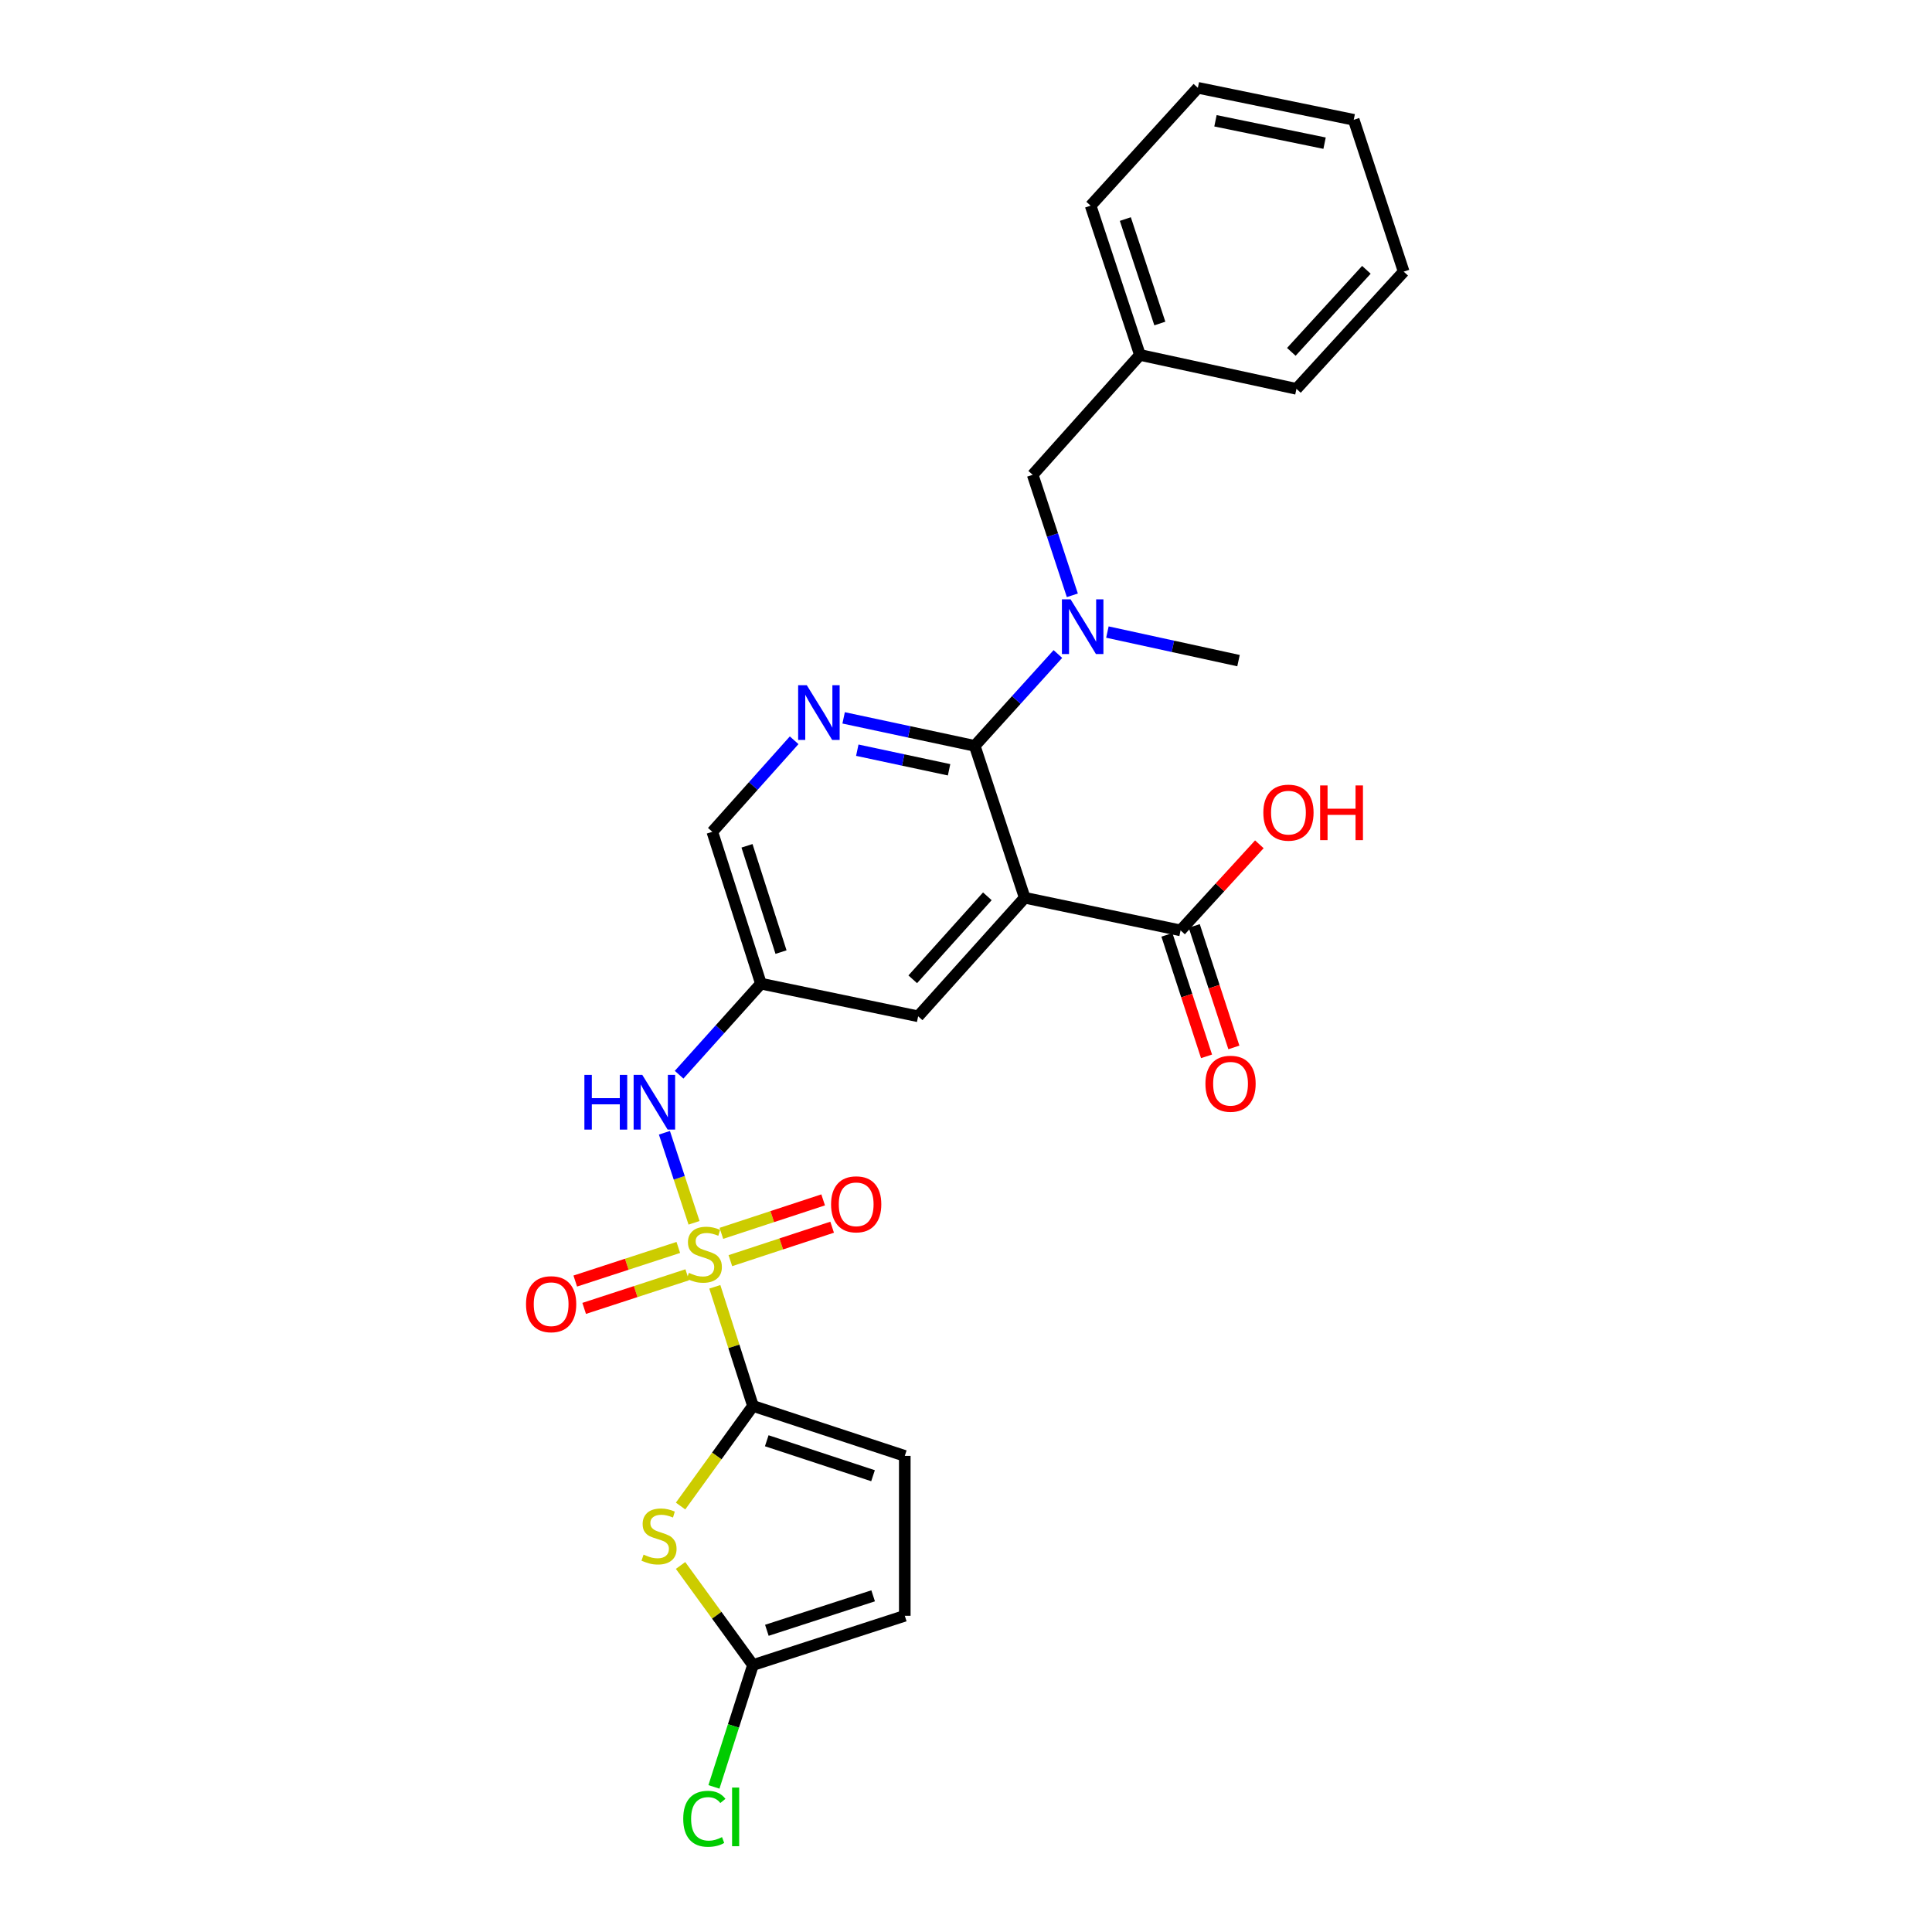<?xml version='1.0' encoding='iso-8859-1'?>
<svg version='1.1' baseProfile='full'
              xmlns='http://www.w3.org/2000/svg'
                      xmlns:rdkit='http://www.rdkit.org/xml'
                      xmlns:xlink='http://www.w3.org/1999/xlink'
                  xml:space='preserve'
width='1000px' height='1000px' viewBox='0 0 1000 1000'>
<!-- END OF HEADER -->
<rect style='opacity:1.0;fill:#FFFFFF;stroke:none' width='1000' height='1000' x='0' y='0'> </rect>
<path class='bond-0' d='M 369.987,666.055 L 379.86,696.883' style='fill:none;fill-rule:evenodd;stroke:#CCCC00;stroke-width:6px;stroke-linecap:butt;stroke-linejoin:miter;stroke-opacity:1' />
<path class='bond-0' d='M 379.86,696.883 L 389.733,727.711' style='fill:none;fill-rule:evenodd;stroke:#000000;stroke-width:6px;stroke-linecap:butt;stroke-linejoin:miter;stroke-opacity:1' />
<path class='bond-5' d='M 359.235,632.923 L 351.568,609.623' style='fill:none;fill-rule:evenodd;stroke:#CCCC00;stroke-width:6px;stroke-linecap:butt;stroke-linejoin:miter;stroke-opacity:1' />
<path class='bond-5' d='M 351.568,609.623 L 343.902,586.323' style='fill:none;fill-rule:evenodd;stroke:#0000FF;stroke-width:6px;stroke-linecap:butt;stroke-linejoin:miter;stroke-opacity:1' />
<path class='bond-13' d='M 351.089,645.677 L 324.42,654.374' style='fill:none;fill-rule:evenodd;stroke:#CCCC00;stroke-width:6px;stroke-linecap:butt;stroke-linejoin:miter;stroke-opacity:1' />
<path class='bond-13' d='M 324.42,654.374 L 297.751,663.07' style='fill:none;fill-rule:evenodd;stroke:#FF0000;stroke-width:6px;stroke-linecap:butt;stroke-linejoin:miter;stroke-opacity:1' />
<path class='bond-13' d='M 355.703,659.828 L 329.035,668.525' style='fill:none;fill-rule:evenodd;stroke:#CCCC00;stroke-width:6px;stroke-linecap:butt;stroke-linejoin:miter;stroke-opacity:1' />
<path class='bond-13' d='M 329.035,668.525 L 302.366,677.222' style='fill:none;fill-rule:evenodd;stroke:#FF0000;stroke-width:6px;stroke-linecap:butt;stroke-linejoin:miter;stroke-opacity:1' />
<path class='bond-14' d='M 378.034,652.516 L 404.372,643.857' style='fill:none;fill-rule:evenodd;stroke:#CCCC00;stroke-width:6px;stroke-linecap:butt;stroke-linejoin:miter;stroke-opacity:1' />
<path class='bond-14' d='M 404.372,643.857 L 430.71,635.198' style='fill:none;fill-rule:evenodd;stroke:#FF0000;stroke-width:6px;stroke-linecap:butt;stroke-linejoin:miter;stroke-opacity:1' />
<path class='bond-14' d='M 373.385,638.376 L 399.723,629.717' style='fill:none;fill-rule:evenodd;stroke:#CCCC00;stroke-width:6px;stroke-linecap:butt;stroke-linejoin:miter;stroke-opacity:1' />
<path class='bond-14' d='M 399.723,629.717 L 426.061,621.058' style='fill:none;fill-rule:evenodd;stroke:#FF0000;stroke-width:6px;stroke-linecap:butt;stroke-linejoin:miter;stroke-opacity:1' />
<path class='bond-3' d='M 389.733,727.711 L 370.998,753.617' style='fill:none;fill-rule:evenodd;stroke:#000000;stroke-width:6px;stroke-linecap:butt;stroke-linejoin:miter;stroke-opacity:1' />
<path class='bond-3' d='M 370.998,753.617 L 352.264,779.524' style='fill:none;fill-rule:evenodd;stroke:#CCCC00;stroke-width:6px;stroke-linecap:butt;stroke-linejoin:miter;stroke-opacity:1' />
<path class='bond-9' d='M 389.733,727.711 L 468.316,753.569' style='fill:none;fill-rule:evenodd;stroke:#000000;stroke-width:6px;stroke-linecap:butt;stroke-linejoin:miter;stroke-opacity:1' />
<path class='bond-9' d='M 396.868,745.729 L 451.876,763.829' style='fill:none;fill-rule:evenodd;stroke:#000000;stroke-width:6px;stroke-linecap:butt;stroke-linejoin:miter;stroke-opacity:1' />
<path class='bond-1' d='M 530.393,464.674 L 475.229,526.04' style='fill:none;fill-rule:evenodd;stroke:#000000;stroke-width:6px;stroke-linecap:butt;stroke-linejoin:miter;stroke-opacity:1' />
<path class='bond-1' d='M 511.049,463.928 L 472.434,506.884' style='fill:none;fill-rule:evenodd;stroke:#000000;stroke-width:6px;stroke-linecap:butt;stroke-linejoin:miter;stroke-opacity:1' />
<path class='bond-8' d='M 530.393,464.674 L 611.068,481.568' style='fill:none;fill-rule:evenodd;stroke:#000000;stroke-width:6px;stroke-linecap:butt;stroke-linejoin:miter;stroke-opacity:1' />
<path class='bond-28' d='M 530.393,464.674 L 504.527,386.058' style='fill:none;fill-rule:evenodd;stroke:#000000;stroke-width:6px;stroke-linecap:butt;stroke-linejoin:miter;stroke-opacity:1' />
<path class='bond-2' d='M 504.527,386.058 L 470.594,378.812' style='fill:none;fill-rule:evenodd;stroke:#000000;stroke-width:6px;stroke-linecap:butt;stroke-linejoin:miter;stroke-opacity:1' />
<path class='bond-2' d='M 470.594,378.812 L 436.662,371.566' style='fill:none;fill-rule:evenodd;stroke:#0000FF;stroke-width:6px;stroke-linecap:butt;stroke-linejoin:miter;stroke-opacity:1' />
<path class='bond-2' d='M 491.239,398.441 L 467.486,393.369' style='fill:none;fill-rule:evenodd;stroke:#000000;stroke-width:6px;stroke-linecap:butt;stroke-linejoin:miter;stroke-opacity:1' />
<path class='bond-2' d='M 467.486,393.369 L 443.733,388.297' style='fill:none;fill-rule:evenodd;stroke:#0000FF;stroke-width:6px;stroke-linecap:butt;stroke-linejoin:miter;stroke-opacity:1' />
<path class='bond-7' d='M 504.527,386.058 L 526.046,362.289' style='fill:none;fill-rule:evenodd;stroke:#000000;stroke-width:6px;stroke-linecap:butt;stroke-linejoin:miter;stroke-opacity:1' />
<path class='bond-7' d='M 526.046,362.289 L 547.565,338.521' style='fill:none;fill-rule:evenodd;stroke:#0000FF;stroke-width:6px;stroke-linecap:butt;stroke-linejoin:miter;stroke-opacity:1' />
<path class='bond-6' d='M 352.256,810.279 L 370.995,836.051' style='fill:none;fill-rule:evenodd;stroke:#CCCC00;stroke-width:6px;stroke-linecap:butt;stroke-linejoin:miter;stroke-opacity:1' />
<path class='bond-6' d='M 370.995,836.051 L 389.733,861.822' style='fill:none;fill-rule:evenodd;stroke:#000000;stroke-width:6px;stroke-linecap:butt;stroke-linejoin:miter;stroke-opacity:1' />
<path class='bond-4' d='M 411.051,383.161 L 389.873,406.849' style='fill:none;fill-rule:evenodd;stroke:#0000FF;stroke-width:6px;stroke-linecap:butt;stroke-linejoin:miter;stroke-opacity:1' />
<path class='bond-4' d='M 389.873,406.849 L 368.696,430.538' style='fill:none;fill-rule:evenodd;stroke:#000000;stroke-width:6px;stroke-linecap:butt;stroke-linejoin:miter;stroke-opacity:1' />
<path class='bond-10' d='M 351.506,556.268 L 372.678,532.699' style='fill:none;fill-rule:evenodd;stroke:#0000FF;stroke-width:6px;stroke-linecap:butt;stroke-linejoin:miter;stroke-opacity:1' />
<path class='bond-10' d='M 372.678,532.699 L 393.851,509.129' style='fill:none;fill-rule:evenodd;stroke:#000000;stroke-width:6px;stroke-linecap:butt;stroke-linejoin:miter;stroke-opacity:1' />
<path class='bond-18' d='M 389.733,861.822 L 379.633,893.36' style='fill:none;fill-rule:evenodd;stroke:#000000;stroke-width:6px;stroke-linecap:butt;stroke-linejoin:miter;stroke-opacity:1' />
<path class='bond-18' d='M 379.633,893.36 L 369.532,924.898' style='fill:none;fill-rule:evenodd;stroke:#00CC00;stroke-width:6px;stroke-linecap:butt;stroke-linejoin:miter;stroke-opacity:1' />
<path class='bond-27' d='M 389.733,861.822 L 468.316,836.328' style='fill:none;fill-rule:evenodd;stroke:#000000;stroke-width:6px;stroke-linecap:butt;stroke-linejoin:miter;stroke-opacity:1' />
<path class='bond-27' d='M 396.927,843.84 L 451.935,825.994' style='fill:none;fill-rule:evenodd;stroke:#000000;stroke-width:6px;stroke-linecap:butt;stroke-linejoin:miter;stroke-opacity:1' />
<path class='bond-15' d='M 555.045,308.132 L 544.782,276.947' style='fill:none;fill-rule:evenodd;stroke:#0000FF;stroke-width:6px;stroke-linecap:butt;stroke-linejoin:miter;stroke-opacity:1' />
<path class='bond-15' d='M 544.782,276.947 L 534.519,245.761' style='fill:none;fill-rule:evenodd;stroke:#000000;stroke-width:6px;stroke-linecap:butt;stroke-linejoin:miter;stroke-opacity:1' />
<path class='bond-21' d='M 573.19,327.151 L 607.121,334.546' style='fill:none;fill-rule:evenodd;stroke:#0000FF;stroke-width:6px;stroke-linecap:butt;stroke-linejoin:miter;stroke-opacity:1' />
<path class='bond-21' d='M 607.121,334.546 L 641.052,341.941' style='fill:none;fill-rule:evenodd;stroke:#000000;stroke-width:6px;stroke-linecap:butt;stroke-linejoin:miter;stroke-opacity:1' />
<path class='bond-17' d='M 603.992,483.875 L 614.247,515.32' style='fill:none;fill-rule:evenodd;stroke:#000000;stroke-width:6px;stroke-linecap:butt;stroke-linejoin:miter;stroke-opacity:1' />
<path class='bond-17' d='M 614.247,515.32 L 624.501,546.764' style='fill:none;fill-rule:evenodd;stroke:#FF0000;stroke-width:6px;stroke-linecap:butt;stroke-linejoin:miter;stroke-opacity:1' />
<path class='bond-17' d='M 618.144,479.26 L 628.398,510.705' style='fill:none;fill-rule:evenodd;stroke:#000000;stroke-width:6px;stroke-linecap:butt;stroke-linejoin:miter;stroke-opacity:1' />
<path class='bond-17' d='M 628.398,510.705 L 638.652,542.149' style='fill:none;fill-rule:evenodd;stroke:#FF0000;stroke-width:6px;stroke-linecap:butt;stroke-linejoin:miter;stroke-opacity:1' />
<path class='bond-19' d='M 611.068,481.568 L 631.451,459.289' style='fill:none;fill-rule:evenodd;stroke:#000000;stroke-width:6px;stroke-linecap:butt;stroke-linejoin:miter;stroke-opacity:1' />
<path class='bond-19' d='M 631.451,459.289 L 651.834,437.01' style='fill:none;fill-rule:evenodd;stroke:#FF0000;stroke-width:6px;stroke-linecap:butt;stroke-linejoin:miter;stroke-opacity:1' />
<path class='bond-11' d='M 468.316,753.569 L 468.316,836.328' style='fill:none;fill-rule:evenodd;stroke:#000000;stroke-width:6px;stroke-linecap:butt;stroke-linejoin:miter;stroke-opacity:1' />
<path class='bond-12' d='M 393.851,509.129 L 475.229,526.04' style='fill:none;fill-rule:evenodd;stroke:#000000;stroke-width:6px;stroke-linecap:butt;stroke-linejoin:miter;stroke-opacity:1' />
<path class='bond-16' d='M 393.851,509.129 L 368.696,430.538' style='fill:none;fill-rule:evenodd;stroke:#000000;stroke-width:6px;stroke-linecap:butt;stroke-linejoin:miter;stroke-opacity:1' />
<path class='bond-16' d='M 404.254,492.803 L 386.645,437.789' style='fill:none;fill-rule:evenodd;stroke:#000000;stroke-width:6px;stroke-linecap:butt;stroke-linejoin:miter;stroke-opacity:1' />
<path class='bond-20' d='M 534.519,245.761 L 590.023,183.709' style='fill:none;fill-rule:evenodd;stroke:#000000;stroke-width:6px;stroke-linecap:butt;stroke-linejoin:miter;stroke-opacity:1' />
<path class='bond-22' d='M 590.023,183.709 L 564.512,106.465' style='fill:none;fill-rule:evenodd;stroke:#000000;stroke-width:6px;stroke-linecap:butt;stroke-linejoin:miter;stroke-opacity:1' />
<path class='bond-22' d='M 600.33,167.454 L 582.472,113.384' style='fill:none;fill-rule:evenodd;stroke:#000000;stroke-width:6px;stroke-linecap:butt;stroke-linejoin:miter;stroke-opacity:1' />
<path class='bond-23' d='M 590.023,183.709 L 671.045,201.272' style='fill:none;fill-rule:evenodd;stroke:#000000;stroke-width:6px;stroke-linecap:butt;stroke-linejoin:miter;stroke-opacity:1' />
<path class='bond-25' d='M 564.512,106.465 L 620.015,45.455' style='fill:none;fill-rule:evenodd;stroke:#000000;stroke-width:6px;stroke-linecap:butt;stroke-linejoin:miter;stroke-opacity:1' />
<path class='bond-24' d='M 671.045,201.272 L 726.548,140.601' style='fill:none;fill-rule:evenodd;stroke:#000000;stroke-width:6px;stroke-linecap:butt;stroke-linejoin:miter;stroke-opacity:1' />
<path class='bond-24' d='M 668.388,182.125 L 707.241,139.655' style='fill:none;fill-rule:evenodd;stroke:#000000;stroke-width:6px;stroke-linecap:butt;stroke-linejoin:miter;stroke-opacity:1' />
<path class='bond-26' d='M 726.548,140.601 L 700.69,62.01' style='fill:none;fill-rule:evenodd;stroke:#000000;stroke-width:6px;stroke-linecap:butt;stroke-linejoin:miter;stroke-opacity:1' />
<path class='bond-29' d='M 620.015,45.455 L 700.69,62.01' style='fill:none;fill-rule:evenodd;stroke:#000000;stroke-width:6px;stroke-linecap:butt;stroke-linejoin:miter;stroke-opacity:1' />
<path class='bond-29' d='M 629.125,62.519 L 685.597,74.107' style='fill:none;fill-rule:evenodd;stroke:#000000;stroke-width:6px;stroke-linecap:butt;stroke-linejoin:miter;stroke-opacity:1' />
<path  class='atom-0' d='M 356.561 658.832
Q 356.881 658.952, 358.201 659.512
Q 359.521 660.072, 360.961 660.432
Q 362.441 660.752, 363.881 660.752
Q 366.561 660.752, 368.121 659.472
Q 369.681 658.152, 369.681 655.872
Q 369.681 654.312, 368.881 653.352
Q 368.121 652.392, 366.921 651.872
Q 365.721 651.352, 363.721 650.752
Q 361.201 649.992, 359.681 649.272
Q 358.201 648.552, 357.121 647.032
Q 356.081 645.512, 356.081 642.952
Q 356.081 639.392, 358.481 637.192
Q 360.921 634.992, 365.721 634.992
Q 369.001 634.992, 372.721 636.552
L 371.801 639.632
Q 368.401 638.232, 365.841 638.232
Q 363.081 638.232, 361.561 639.392
Q 360.041 640.512, 360.081 642.472
Q 360.081 643.992, 360.841 644.912
Q 361.641 645.832, 362.761 646.352
Q 363.921 646.872, 365.841 647.472
Q 368.401 648.272, 369.921 649.072
Q 371.441 649.872, 372.521 651.512
Q 373.641 653.112, 373.641 655.872
Q 373.641 659.792, 371.001 661.912
Q 368.401 663.992, 364.041 663.992
Q 361.521 663.992, 359.601 663.432
Q 357.721 662.912, 355.481 661.992
L 356.561 658.832
' fill='#CCCC00'/>
<path  class='atom-4' d='M 333.109 804.668
Q 333.429 804.788, 334.749 805.348
Q 336.069 805.908, 337.509 806.268
Q 338.989 806.588, 340.429 806.588
Q 343.109 806.588, 344.669 805.308
Q 346.229 803.988, 346.229 801.708
Q 346.229 800.148, 345.429 799.188
Q 344.669 798.228, 343.469 797.708
Q 342.269 797.188, 340.269 796.588
Q 337.749 795.828, 336.229 795.108
Q 334.749 794.388, 333.669 792.868
Q 332.629 791.348, 332.629 788.788
Q 332.629 785.228, 335.029 783.028
Q 337.469 780.828, 342.269 780.828
Q 345.549 780.828, 349.269 782.388
L 348.349 785.468
Q 344.949 784.068, 342.389 784.068
Q 339.629 784.068, 338.109 785.228
Q 336.589 786.348, 336.629 788.308
Q 336.629 789.828, 337.389 790.748
Q 338.189 791.668, 339.309 792.188
Q 340.469 792.708, 342.389 793.308
Q 344.949 794.108, 346.469 794.908
Q 347.989 795.708, 349.069 797.348
Q 350.189 798.948, 350.189 801.708
Q 350.189 805.628, 347.549 807.748
Q 344.949 809.828, 340.589 809.828
Q 338.069 809.828, 336.149 809.268
Q 334.269 808.748, 332.029 807.828
L 333.109 804.668
' fill='#CCCC00'/>
<path  class='atom-5' d='M 417.6 354.673
L 426.88 369.673
Q 427.8 371.153, 429.28 373.833
Q 430.76 376.513, 430.84 376.673
L 430.84 354.673
L 434.6 354.673
L 434.6 382.993
L 430.72 382.993
L 420.76 366.593
Q 419.6 364.673, 418.36 362.473
Q 417.16 360.273, 416.8 359.593
L 416.8 382.993
L 413.12 382.993
L 413.12 354.673
L 417.6 354.673
' fill='#0000FF'/>
<path  class='atom-6' d='M 302.483 556.36
L 306.323 556.36
L 306.323 568.4
L 320.803 568.4
L 320.803 556.36
L 324.643 556.36
L 324.643 584.68
L 320.803 584.68
L 320.803 571.6
L 306.323 571.6
L 306.323 584.68
L 302.483 584.68
L 302.483 556.36
' fill='#0000FF'/>
<path  class='atom-6' d='M 332.443 556.36
L 341.723 571.36
Q 342.643 572.84, 344.123 575.52
Q 345.603 578.2, 345.683 578.36
L 345.683 556.36
L 349.443 556.36
L 349.443 584.68
L 345.563 584.68
L 335.603 568.28
Q 334.443 566.36, 333.203 564.16
Q 332.003 561.96, 331.643 561.28
L 331.643 584.68
L 327.963 584.68
L 327.963 556.36
L 332.443 556.36
' fill='#0000FF'/>
<path  class='atom-8' d='M 554.126 310.201
L 563.406 325.201
Q 564.326 326.681, 565.806 329.361
Q 567.286 332.041, 567.366 332.201
L 567.366 310.201
L 571.126 310.201
L 571.126 338.521
L 567.246 338.521
L 557.286 322.121
Q 556.126 320.201, 554.886 318.001
Q 553.686 315.801, 553.326 315.121
L 553.326 338.521
L 549.646 338.521
L 549.646 310.201
L 554.126 310.201
' fill='#0000FF'/>
<path  class='atom-14' d='M 272.267 675.05
Q 272.267 668.25, 275.627 664.45
Q 278.987 660.65, 285.267 660.65
Q 291.547 660.65, 294.907 664.45
Q 298.267 668.25, 298.267 675.05
Q 298.267 681.93, 294.867 685.85
Q 291.467 689.73, 285.267 689.73
Q 279.027 689.73, 275.627 685.85
Q 272.267 681.97, 272.267 675.05
M 285.267 686.53
Q 289.587 686.53, 291.907 683.65
Q 294.267 680.73, 294.267 675.05
Q 294.267 669.49, 291.907 666.69
Q 289.587 663.85, 285.267 663.85
Q 280.947 663.85, 278.587 666.65
Q 276.267 669.45, 276.267 675.05
Q 276.267 680.77, 278.587 683.65
Q 280.947 686.53, 285.267 686.53
' fill='#FF0000'/>
<path  class='atom-15' d='M 430.16 623.35
Q 430.16 616.55, 433.52 612.75
Q 436.88 608.95, 443.16 608.95
Q 449.44 608.95, 452.8 612.75
Q 456.16 616.55, 456.16 623.35
Q 456.16 630.23, 452.76 634.15
Q 449.36 638.03, 443.16 638.03
Q 436.92 638.03, 433.52 634.15
Q 430.16 630.27, 430.16 623.35
M 443.16 634.83
Q 447.48 634.83, 449.8 631.95
Q 452.16 629.03, 452.16 623.35
Q 452.16 617.79, 449.8 614.99
Q 447.48 612.15, 443.16 612.15
Q 438.84 612.15, 436.48 614.95
Q 434.16 617.75, 434.16 623.35
Q 434.16 629.07, 436.48 631.95
Q 438.84 634.83, 443.16 634.83
' fill='#FF0000'/>
<path  class='atom-18' d='M 623.926 560.942
Q 623.926 554.142, 627.286 550.342
Q 630.646 546.542, 636.926 546.542
Q 643.206 546.542, 646.566 550.342
Q 649.926 554.142, 649.926 560.942
Q 649.926 567.822, 646.526 571.742
Q 643.126 575.622, 636.926 575.622
Q 630.686 575.622, 627.286 571.742
Q 623.926 567.862, 623.926 560.942
M 636.926 572.422
Q 641.246 572.422, 643.566 569.542
Q 645.926 566.622, 645.926 560.942
Q 645.926 555.382, 643.566 552.582
Q 641.246 549.742, 636.926 549.742
Q 632.606 549.742, 630.246 552.542
Q 627.926 555.342, 627.926 560.942
Q 627.926 566.662, 630.246 569.542
Q 632.606 572.422, 636.926 572.422
' fill='#FF0000'/>
<path  class='atom-19' d='M 353.641 941.402
Q 353.641 934.362, 356.921 930.682
Q 360.241 926.962, 366.521 926.962
Q 372.361 926.962, 375.481 931.082
L 372.841 933.242
Q 370.561 930.242, 366.521 930.242
Q 362.241 930.242, 359.961 933.122
Q 357.721 935.962, 357.721 941.402
Q 357.721 947.002, 360.041 949.882
Q 362.401 952.762, 366.961 952.762
Q 370.081 952.762, 373.721 950.882
L 374.841 953.882
Q 373.361 954.842, 371.121 955.402
Q 368.881 955.962, 366.401 955.962
Q 360.241 955.962, 356.921 952.202
Q 353.641 948.442, 353.641 941.402
' fill='#00CC00'/>
<path  class='atom-19' d='M 378.921 925.242
L 382.601 925.242
L 382.601 955.602
L 378.921 955.602
L 378.921 925.242
' fill='#00CC00'/>
<path  class='atom-20' d='M 653.902 420.621
Q 653.902 413.821, 657.262 410.021
Q 660.622 406.221, 666.902 406.221
Q 673.182 406.221, 676.542 410.021
Q 679.902 413.821, 679.902 420.621
Q 679.902 427.501, 676.502 431.421
Q 673.102 435.301, 666.902 435.301
Q 660.662 435.301, 657.262 431.421
Q 653.902 427.541, 653.902 420.621
M 666.902 432.101
Q 671.222 432.101, 673.542 429.221
Q 675.902 426.301, 675.902 420.621
Q 675.902 415.061, 673.542 412.261
Q 671.222 409.421, 666.902 409.421
Q 662.582 409.421, 660.222 412.221
Q 657.902 415.021, 657.902 420.621
Q 657.902 426.341, 660.222 429.221
Q 662.582 432.101, 666.902 432.101
' fill='#FF0000'/>
<path  class='atom-20' d='M 683.302 406.541
L 687.142 406.541
L 687.142 418.581
L 701.622 418.581
L 701.622 406.541
L 705.462 406.541
L 705.462 434.861
L 701.622 434.861
L 701.622 421.781
L 687.142 421.781
L 687.142 434.861
L 683.302 434.861
L 683.302 406.541
' fill='#FF0000'/>
</svg>
